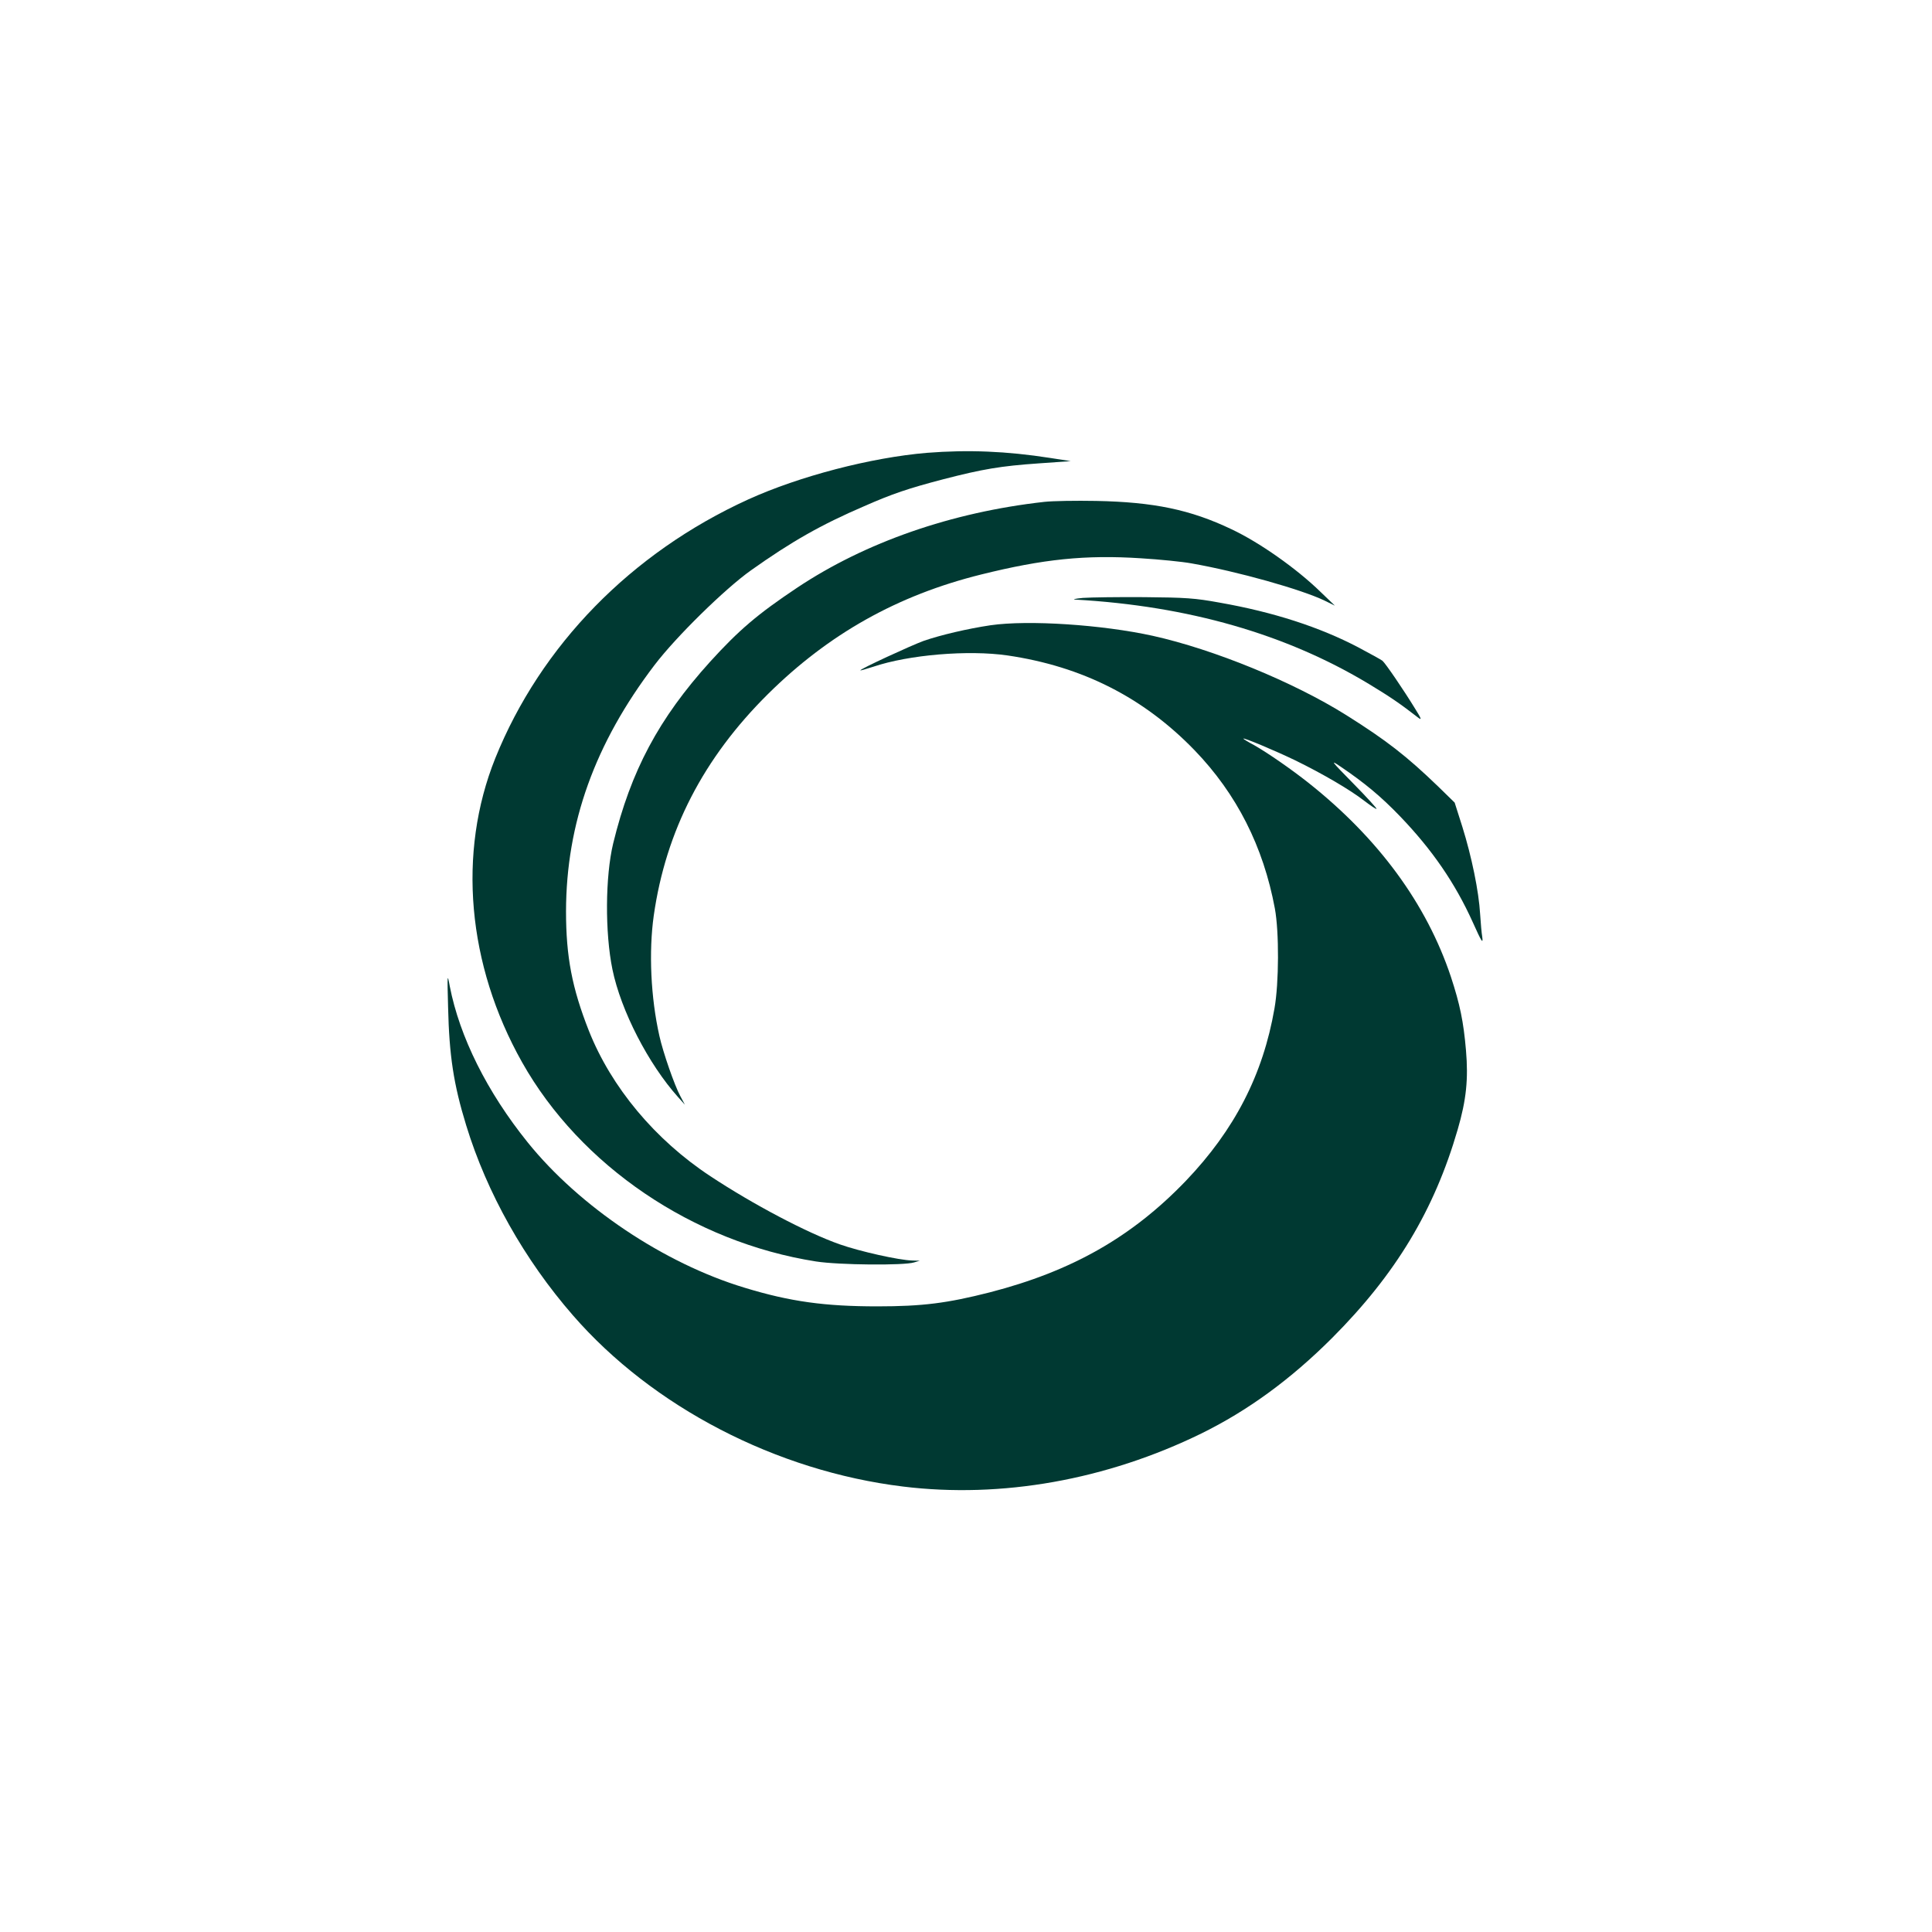 <?xml version="1.0" standalone="no"?>
<!DOCTYPE svg PUBLIC "-//W3C//DTD SVG 20010904//EN"
 "http://www.w3.org/TR/2001/REC-SVG-20010904/DTD/svg10.dtd">
<svg version="1.0" xmlns="http://www.w3.org/2000/svg"
 width="1024pt" height="1024pt" viewBox="0 0 1024 1024"
 preserveAspectRatio="xMidYMid meet">

<g transform="translate(0,1024) scale(0.1,-0.1)"
fill="#003932" stroke="none">
<path d="M4914 7840 c-298 -25 -677 -124 -948 -247 -621 -283 -1100 -774
-1341 -1372 -201 -501 -149 -1094 142 -1611 309 -549 907 -954 1558 -1056 122
-19 467 -22 520 -5 l30 9 -40 1 c-71 2 -277 48 -385 86 -173 61 -458 211 -685
361 -293 193 -525 471 -644 771 -89 226 -121 392 -121 633 1 467 153 890 469
1305 114 150 373 404 511 502 214 152 372 242 600 340 150 66 233 94 420 143
209 54 304 70 505 84 l170 12 -110 17 c-231 36 -434 44 -651 27z"/>
<path d="M5535 7580 c-492 -55 -948 -214 -1310 -455 -211 -141 -308 -224 -461
-392 -273 -302 -420 -578 -514 -963 -42 -175 -44 -473 -4 -668 45 -219 191
-502 348 -677 l36 -40 -24 45 c-31 57 -92 233 -111 319 -46 204 -57 446 -30
638 64 449 263 835 605 1174 322 319 687 524 1130 634 330 82 553 105 847 86
98 -6 219 -18 268 -27 245 -43 583 -138 707 -198 l53 -26 -75 72 c-128 125
-326 264 -473 333 -218 104 -412 144 -717 150 -107 2 -231 0 -275 -5z"/>
<path d="M5740 7071 c-41 -4 -59 -8 -40 -9 599 -34 1117 -183 1555 -447 114
-69 164 -103 262 -179 20 -15 17 -6 -18 50 -58 95 -156 239 -172 252 -6 5 -64
37 -128 71 -204 107 -450 187 -735 237 -131 24 -180 27 -399 29 -137 1 -284
-1 -325 -4z"/>
<path d="M5250 6926 c-121 -18 -266 -52 -355 -83 -68 -25 -335 -148 -335 -156
0 -2 30 7 68 19 189 64 505 90 712 60 396 -58 721 -223 991 -502 224 -232 365
-511 426 -839 23 -124 22 -395 -2 -530 -61 -352 -212 -644 -469 -913 -287
-299 -606 -480 -1041 -592 -224 -57 -355 -74 -595 -74 -277 0 -462 25 -704 99
-427 129 -875 430 -1149 770 -216 268 -361 560 -413 827 -13 71 -14 69 -9
-112 6 -255 29 -407 96 -625 110 -359 309 -712 566 -1007 422 -485 1077 -825
1749 -907 522 -64 1078 35 1581 281 246 121 473 286 694 507 337 338 541 677
665 1104 46 158 57 268 44 420 -13 152 -32 244 -80 390 -129 386 -383 733
-755 1028 -91 72 -215 158 -287 199 -32 17 -58 33 -58 35 0 7 167 -63 275
-115 147 -72 291 -156 368 -216 33 -25 61 -44 63 -41 2 2 -53 63 -123 134
-120 122 -124 128 -68 90 127 -86 214 -158 315 -263 171 -178 292 -354 386
-562 47 -105 56 -119 50 -76 -3 16 -8 70 -11 119 -7 121 -45 305 -94 462 l-41
129 -87 85 c-167 161 -273 244 -488 379 -279 175 -701 348 -1025 420 -268 59
-659 85 -860 56z"/>
</g>
</svg>
